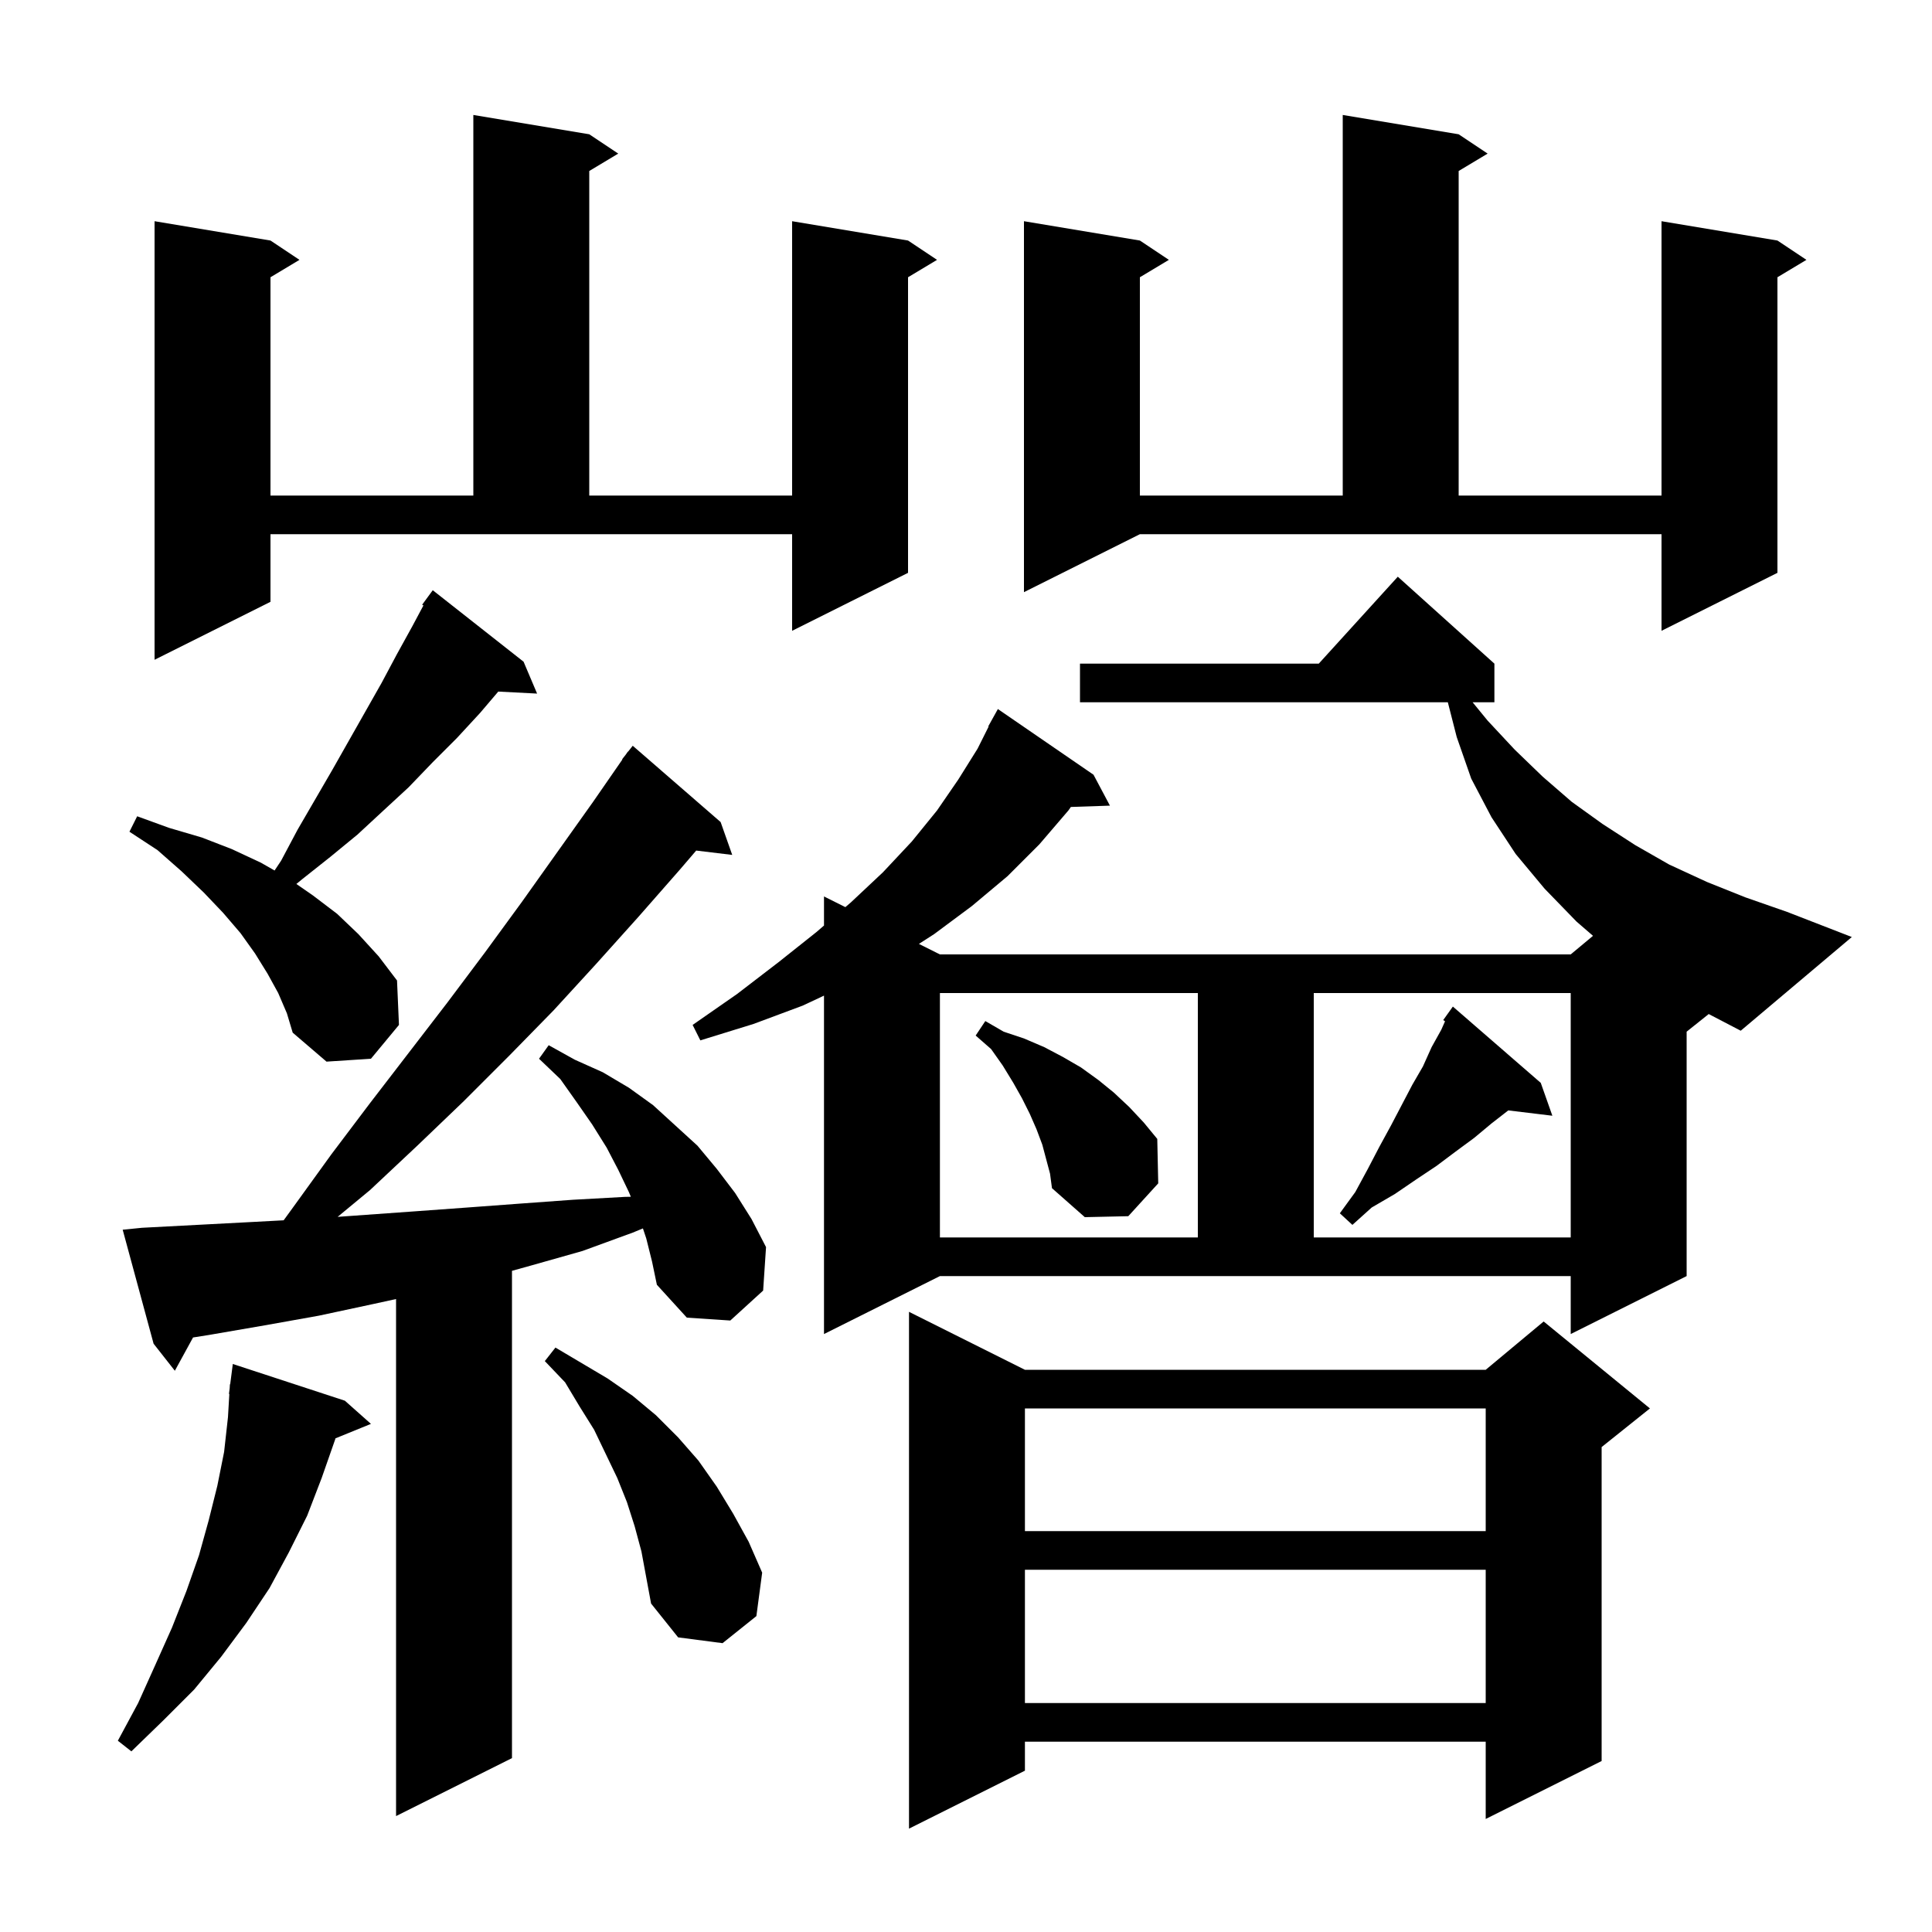 <svg xmlns="http://www.w3.org/2000/svg" xmlns:xlink="http://www.w3.org/1999/xlink" version="1.1" baseProfile="full" viewBox="0 0 200 200" width="200" height="200"><g fill="currentColor"><path d="M 106.1 141.8 L 153.8 141.8 L 159.8 136.8 L 170.8 145.8 L 165.8 149.8 L 165.8 182.3 L 153.8 188.3 L 153.8 180.3 L 106.1 180.3 L 106.1 183.3 L 94.1 189.3 L 94.1 135.8 Z M 66.9 128.2 L 66.555 127.166 L 65.5 127.6 L 60.3 129.5 L 55.0 131.0 L 53.0 131.556 L 53.0 182.0 L 41.0 188.0 L 41.0 134.476 L 38.6 135.0 L 33.0 136.2 L 27.4 137.2 L 21.6 138.2 L 19.984 138.455 L 18.1 141.9 L 15.9 139.1 L 12.7 127.3 L 14.7 127.1 L 26.1 126.5 L 29.364 126.325 L 30.4 124.9 L 34.3 119.5 L 38.3 114.2 L 46.3 103.8 L 50.2 98.6 L 54.0 93.4 L 61.4 83.0 L 64.432 78.62 L 64.4 78.6 L 64.788 78.106 L 65.0 77.8 L 65.018 77.814 L 65.5 77.2 L 74.6 85.1 L 75.8 88.5 L 72.071 88.05 L 70.4 90.0 L 66.1 94.9 L 61.7 99.8 L 57.3 104.6 L 52.7 109.3 L 48.0 114.0 L 43.2 118.6 L 38.3 123.2 L 34.953 125.968 L 42.9 125.4 L 48.4 125.0 L 53.8 124.6 L 59.3 124.2 L 64.7 123.9 L 65.304 123.889 L 65.1 123.4 L 64.0 121.1 L 62.8 118.8 L 61.3 116.4 L 59.7 114.1 L 58.0 111.7 L 55.8 109.6 L 56.8 108.2 L 59.5 109.7 L 62.4 111.0 L 65.1 112.6 L 67.6 114.4 L 72.2 118.6 L 74.2 121.0 L 76.1 123.5 L 77.8 126.2 L 79.3 129.1 L 79.0 133.6 L 75.6 136.7 L 71.1 136.4 L 68.0 133.0 L 67.5 130.6 Z M 35.7 145.0 L 38.4 147.4 L 34.726 148.897 L 34.7 149.0 L 33.3 153.0 L 31.8 156.9 L 29.9 160.7 L 27.9 164.4 L 25.5 168.0 L 22.9 171.5 L 20.1 174.9 L 16.9 178.1 L 13.6 181.3 L 12.2 180.2 L 14.3 176.3 L 16.1 172.3 L 17.8 168.5 L 19.3 164.7 L 20.6 161.0 L 21.6 157.4 L 22.5 153.8 L 23.2 150.3 L 23.6 146.7 L 23.741 144.302 L 23.7 144.3 L 23.776 143.714 L 23.8 143.3 L 23.829 143.304 L 24.1 141.2 Z M 106.1 162.5 L 106.1 176.3 L 153.8 176.3 L 153.8 162.5 Z M 65.7 158.0 L 64.9 155.5 L 63.9 153.0 L 61.5 148.0 L 60.0 145.6 L 58.5 143.1 L 56.4 140.9 L 57.5 139.5 L 62.9 142.7 L 65.5 144.5 L 67.9 146.5 L 70.2 148.8 L 72.3 151.2 L 74.2 153.9 L 75.9 156.7 L 77.5 159.6 L 78.9 162.8 L 78.3 167.3 L 74.8 170.1 L 70.2 169.5 L 67.4 166.0 L 66.4 160.6 Z M 106.1 145.8 L 106.1 158.5 L 153.8 158.5 L 153.8 145.8 Z M 97.3 102.8 L 97.3 128.1 L 124.0 128.1 L 124.0 102.8 Z M 136.0 102.8 L 136.0 128.1 L 162.6 128.1 L 162.6 102.8 Z M 159.5 112.1 L 160.7 115.5 L 156.137 114.949 L 154.4 116.3 L 152.6 117.8 L 150.7 119.2 L 148.7 120.7 L 146.6 122.1 L 144.4 123.6 L 142.0 125.0 L 140.0 126.8 L 138.7 125.6 L 140.3 123.4 L 141.6 121.0 L 142.8 118.7 L 144.0 116.5 L 146.2 112.3 L 147.3 110.4 L 148.2 108.4 L 149.2 106.6 L 149.59 105.722 L 149.4 105.6 L 150.4 104.2 Z M 107.9 118.5 L 107.3 116.9 L 106.6 115.3 L 105.8 113.7 L 104.9 112.1 L 103.8 110.3 L 102.6 108.6 L 101.0 107.2 L 102.0 105.7 L 103.9 106.8 L 106.0 107.5 L 108.1 108.4 L 110.0 109.4 L 111.9 110.5 L 113.7 111.8 L 115.3 113.1 L 116.9 114.6 L 118.4 116.2 L 119.8 117.9 L 119.9 122.5 L 116.8 125.9 L 112.3 126.0 L 108.9 123.0 L 108.7 121.5 Z M 28.8 102.8 L 27.7 100.8 L 26.4 98.7 L 24.9 96.6 L 23.1 94.5 L 21.1 92.4 L 18.8 90.2 L 16.3 88.0 L 13.4 86.1 L 14.2 84.5 L 17.5 85.7 L 20.9 86.7 L 24.0 87.9 L 27.0 89.3 L 28.424 90.114 L 29.1 89.1 L 30.8 85.9 L 34.4 79.7 L 39.5 70.7 L 41.1 67.7 L 42.7 64.8 L 43.833 62.675 L 43.7 62.6 L 44.8 61.1 L 54.2 68.5 L 55.6 71.8 L 51.581 71.592 L 49.7 73.8 L 47.3 76.4 L 44.8 78.9 L 42.3 81.5 L 39.7 83.9 L 37.0 86.4 L 34.2 88.7 L 31.3 91.0 L 30.68 91.509 L 32.4 92.7 L 34.9 94.6 L 37.1 96.7 L 39.2 99.0 L 41.1 101.5 L 41.3 106.1 L 38.4 109.6 L 33.8 109.9 L 30.3 106.9 L 29.7 104.9 Z M 174.6 106.8 L 174.6 132.1 L 162.6 138.1 L 162.6 132.1 L 97.3 132.1 L 85.3 138.1 L 85.3 103.067 L 83.1 104.1 L 78.0 106.0 L 72.5 107.7 L 71.7 106.1 L 76.3 102.9 L 80.6 99.6 L 84.5 96.5 L 85.3 95.811 L 85.3 92.8 L 87.512 93.906 L 88.1 93.4 L 91.4 90.3 L 94.4 87.1 L 97.0 83.9 L 99.2 80.7 L 101.2 77.5 L 102.341 75.219 L 102.3 75.2 L 103.3 73.4 L 113.2 80.2 L 114.9 83.4 L 110.855 83.537 L 110.6 83.9 L 107.6 87.4 L 104.3 90.7 L 100.6 93.8 L 96.7 96.7 L 95.125 97.713 L 97.3 98.8 L 162.6 98.8 L 164.908 96.877 L 163.2 95.4 L 159.9 92.0 L 156.9 88.4 L 154.4 84.6 L 152.3 80.6 L 150.8 76.3 L 149.879 72.7 L 111.8 72.7 L 111.8 68.7 L 136.518 68.7 L 144.7 59.7 L 154.7 68.7 L 154.7 72.7 L 152.445 72.7 L 154.0 74.6 L 156.8 77.6 L 159.7 80.4 L 162.7 83.0 L 165.9 85.3 L 169.3 87.5 L 172.8 89.5 L 176.7 91.3 L 180.7 92.9 L 185.0 94.4 L 191.7 97.0 L 180.2 106.7 L 176.884 104.973 Z M 28.0 62.3 L 16.0 68.3 L 16.0 22.9 L 28.0 24.9 L 31.0 26.9 L 28.0 28.7 L 28.0 51.3 L 49.0 51.3 L 49.0 11.9 L 61.0 13.9 L 64.0 15.9 L 61.0 17.7 L 61.0 51.3 L 82.0 51.3 L 82.0 22.9 L 94.0 24.9 L 97.0 26.9 L 94.0 28.7 L 94.0 59.3 L 82.0 65.3 L 82.0 55.3 L 28.0 55.3 Z M 106.0 61.3 L 106.0 22.9 L 118.0 24.9 L 121.0 26.9 L 118.0 28.7 L 118.0 51.3 L 139.0 51.3 L 139.0 11.9 L 151.0 13.9 L 154.0 15.9 L 151.0 17.7 L 151.0 51.3 L 172.0 51.3 L 172.0 22.9 L 184.0 24.9 L 187.0 26.9 L 184.0 28.7 L 184.0 59.3 L 172.0 65.3 L 172.0 55.3 L 118.0 55.3 Z "/></g></svg>
